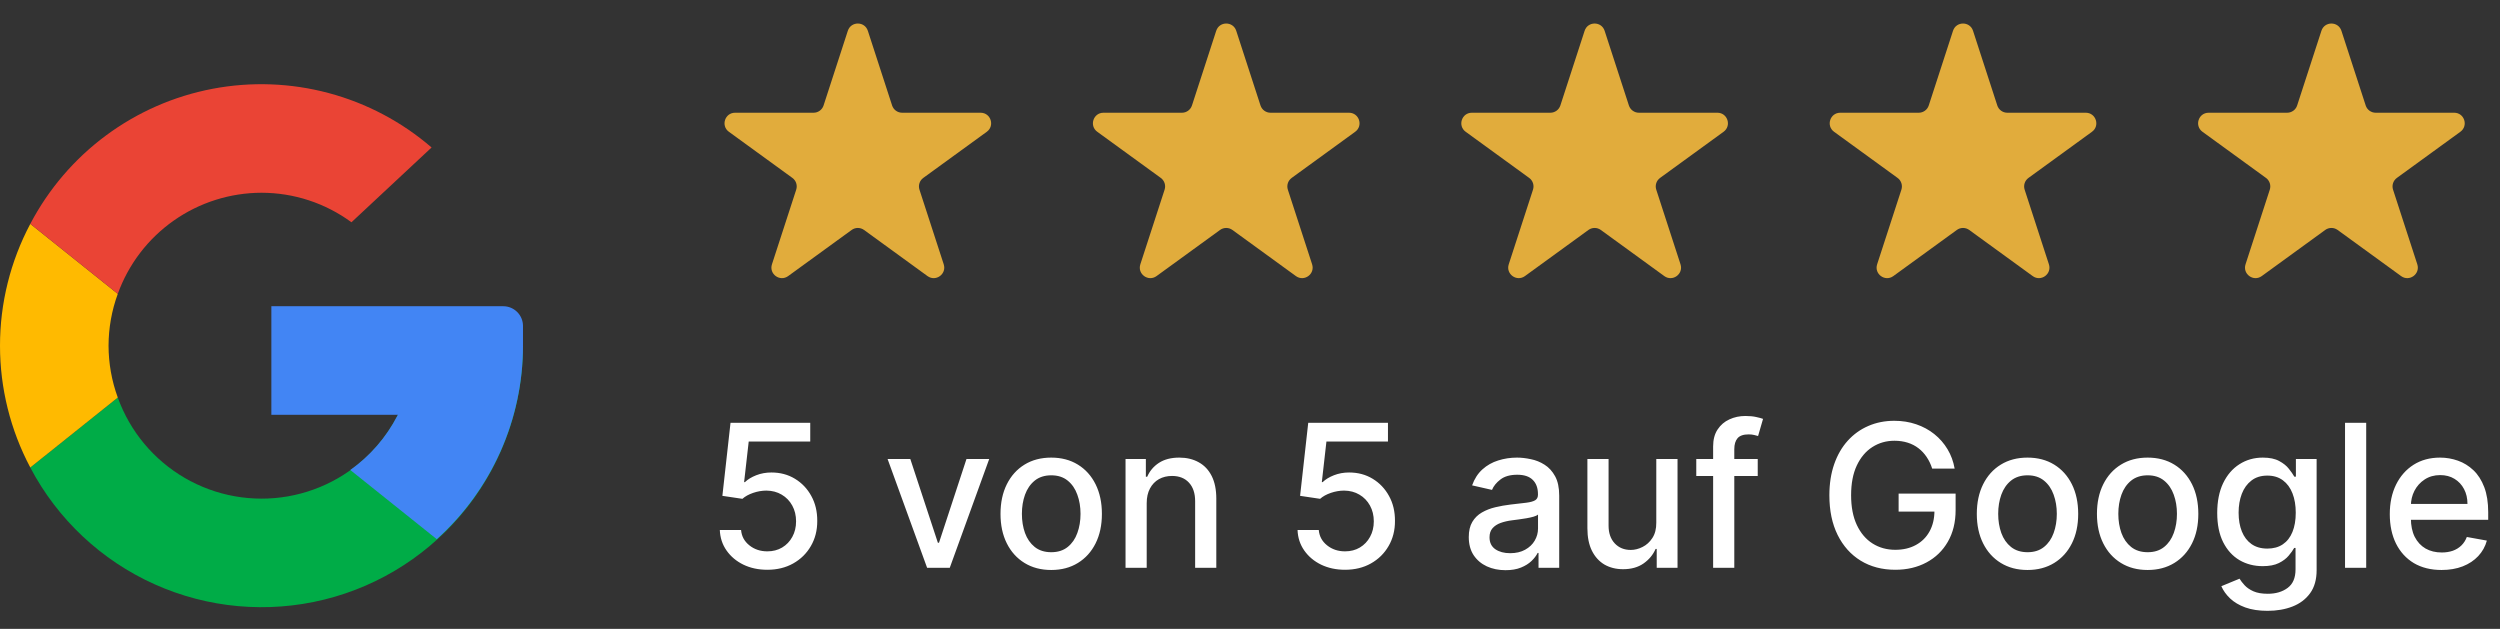 <svg xmlns="http://www.w3.org/2000/svg" width="163" height="41" viewBox="0 0 163 41" fill="none"><rect x="0" y="0" width="163" height="41" fill="#333333" stroke="none"/><path d="M27.022 22.54C27.023 24.886 26.197 27.158 24.687 28.955C23.178 30.752 21.083 31.959 18.771 32.363C16.459 32.767 14.079 32.342 12.05 31.163C10.021 29.984 8.473 28.127 7.679 25.918L1.975 30.482C3.749 33.853 6.601 36.533 10.076 38.093C13.551 39.654 17.449 40.005 21.147 39.091C24.846 38.177 28.131 36.05 30.478 33.05C32.826 30.049 34.101 26.349 34.099 22.54" fill="#00AC47"></path><path d="M27.022 22.54C27.02 24.126 26.64 25.689 25.912 27.099C25.184 28.509 24.13 29.724 22.838 30.644L28.477 35.156C30.245 33.564 31.659 31.618 32.628 29.445C33.596 27.271 34.097 24.919 34.099 22.54" fill="#4285F4"></path><path d="M7.077 22.539C7.08 21.387 7.283 20.243 7.679 19.161L1.975 14.598C0.678 17.044 0 19.771 0 22.539C0 25.308 0.678 28.035 1.975 30.481L7.679 25.918C7.283 24.836 7.08 23.692 7.077 22.539Z" fill="#FFBA00"></path><path d="M17.049 12.567C19.16 12.568 21.214 13.242 22.915 14.492L28.139 9.616C26.2 7.944 23.908 6.731 21.434 6.069C18.961 5.406 16.37 5.311 13.854 5.79C11.339 6.269 8.964 7.31 6.907 8.835C4.85 10.36 3.164 12.33 1.975 14.598L7.679 19.161C8.375 17.232 9.647 15.565 11.324 14.385C13 13.206 14.999 12.571 17.049 12.567Z" fill="#EA4435"></path><path d="M34.099 21.253V22.54L31.204 27.043H17.693V19.966H32.812C33.154 19.966 33.481 20.102 33.722 20.343C33.963 20.584 34.099 20.912 34.099 21.253Z" fill="#4285F4"></path><path d="M55.278 2.009C55.484 1.376 56.378 1.376 56.584 2.009L58.165 6.876C58.257 7.159 58.52 7.35 58.818 7.35H63.935C64.6 7.35 64.876 8.201 64.339 8.592L60.198 11.6C59.958 11.774 59.857 12.084 59.949 12.367L61.531 17.234C61.736 17.866 61.012 18.392 60.474 18.001L56.334 14.993C56.094 14.819 55.768 14.819 55.528 14.993L51.387 18.001C50.849 18.392 50.126 17.866 50.331 17.234L51.913 12.367C52.005 12.084 51.904 11.774 51.663 11.6L47.523 8.592C46.985 8.201 47.262 7.35 47.926 7.35H53.044C53.341 7.35 53.605 7.159 53.697 6.876L55.278 2.009Z" fill="#E1AC3C"></path><path d="M79.297 2.009C79.503 1.376 80.397 1.376 80.603 2.009L82.184 6.876C82.276 7.159 82.54 7.35 82.837 7.35H87.954C88.619 7.35 88.896 8.201 88.358 8.592L84.218 11.6C83.977 11.774 83.876 12.084 83.968 12.367L85.55 17.234C85.755 17.866 85.032 18.392 84.494 18.001L80.353 14.993C80.113 14.819 79.787 14.819 79.547 14.993L75.406 18.001C74.869 18.392 74.145 17.866 74.35 17.234L75.932 12.367C76.024 12.084 75.923 11.774 75.683 11.6L71.542 8.592C71.004 8.201 71.281 7.35 71.946 7.35H77.063C77.361 7.35 77.624 7.159 77.716 6.876L79.297 2.009Z" fill="#E1AC3C"></path><path d="M103.317 2.009C103.522 1.376 104.417 1.376 104.622 2.009L106.204 6.876C106.296 7.159 106.559 7.35 106.856 7.35H111.974C112.639 7.35 112.915 8.201 112.377 8.592L108.237 11.6C107.997 11.774 107.896 12.084 107.988 12.367L109.569 17.234C109.775 17.866 109.051 18.392 108.513 18.001L104.373 14.993C104.133 14.819 103.807 14.819 103.566 14.993L99.426 18.001C98.888 18.392 98.165 17.866 98.37 17.234L99.951 12.367C100.043 12.084 99.943 11.774 99.702 11.6L95.562 8.592C95.024 8.201 95.3 7.35 95.965 7.35H101.083C101.38 7.35 101.644 7.159 101.736 6.876L103.317 2.009Z" fill="#E1AC3C"></path><path d="M127.336 2.009C127.542 1.376 128.436 1.376 128.642 2.009L130.223 6.876C130.315 7.159 130.578 7.35 130.876 7.35H135.993C136.658 7.35 136.935 8.201 136.397 8.592L132.257 11.6C132.016 11.774 131.915 12.084 132.007 12.367L133.589 17.234C133.794 17.866 133.07 18.392 132.533 18.001L128.392 14.993C128.152 14.819 127.826 14.819 127.586 14.993L123.445 18.001C122.907 18.392 122.184 17.866 122.389 17.234L123.971 12.367C124.063 12.084 123.962 11.774 123.721 11.6L119.581 8.592C119.043 8.201 119.32 7.35 119.985 7.35H125.102C125.399 7.35 125.663 7.159 125.755 6.876L127.336 2.009Z" fill="#E1AC3C"></path><path d="M151.356 2.009C151.561 1.376 152.456 1.376 152.661 2.009L154.243 6.876C154.334 7.159 154.598 7.35 154.895 7.35H160.013C160.678 7.35 160.954 8.201 160.416 8.592L156.276 11.6C156.036 11.774 155.935 12.084 156.027 12.367L157.608 17.234C157.814 17.866 157.09 18.392 156.552 18.001L152.412 14.993C152.171 14.819 151.846 14.819 151.605 14.993L147.465 18.001C146.927 18.392 146.203 17.866 146.409 17.234L147.99 12.367C148.082 12.084 147.981 11.774 147.741 11.6L143.601 8.592C143.063 8.201 143.339 7.35 144.004 7.35H149.122C149.419 7.35 149.683 7.159 149.774 6.876L151.356 2.009Z" fill="#E1AC3C"></path><path d="M50.03 37.149C49.452 37.149 48.931 37.038 48.47 36.816C48.011 36.592 47.645 36.284 47.371 35.893C47.097 35.502 46.951 35.056 46.932 34.554H48.318C48.351 34.96 48.531 35.294 48.858 35.556C49.184 35.818 49.575 35.948 50.03 35.948C50.393 35.948 50.715 35.865 50.995 35.699C51.278 35.53 51.5 35.297 51.66 35.002C51.823 34.706 51.904 34.37 51.904 33.991C51.904 33.606 51.821 33.263 51.655 32.962C51.489 32.66 51.26 32.423 50.967 32.251C50.678 32.078 50.346 31.991 49.97 31.987C49.684 31.987 49.396 32.037 49.107 32.135C48.818 32.234 48.584 32.363 48.405 32.523L47.099 32.329L47.63 27.565H52.828V28.788H48.816L48.516 31.433H48.571C48.756 31.255 49.001 31.106 49.305 30.986C49.613 30.866 49.943 30.806 50.293 30.806C50.869 30.806 51.381 30.942 51.831 31.216C52.283 31.49 52.639 31.864 52.897 32.338C53.159 32.809 53.288 33.351 53.285 33.963C53.288 34.576 53.149 35.122 52.869 35.602C52.592 36.082 52.208 36.461 51.715 36.738C51.226 37.012 50.664 37.149 50.03 37.149ZM64.496 29.928L61.925 37.019H60.447L57.871 29.928H59.353L61.149 35.385H61.223L63.014 29.928H64.496ZM68.539 37.163C67.874 37.163 67.294 37.01 66.798 36.705C66.303 36.401 65.918 35.974 65.644 35.427C65.37 34.879 65.233 34.239 65.233 33.506C65.233 32.771 65.37 32.127 65.644 31.576C65.918 31.026 66.303 30.598 66.798 30.293C67.294 29.988 67.874 29.836 68.539 29.836C69.204 29.836 69.784 29.988 70.279 30.293C70.775 30.598 71.159 31.026 71.433 31.576C71.707 32.127 71.844 32.771 71.844 33.506C71.844 34.239 71.707 34.879 71.433 35.427C71.159 35.974 70.775 36.401 70.279 36.705C69.784 37.01 69.204 37.163 68.539 37.163ZM68.543 36.004C68.974 36.004 69.331 35.89 69.614 35.662C69.898 35.434 70.107 35.131 70.242 34.753C70.381 34.374 70.45 33.957 70.45 33.502C70.45 33.049 70.381 32.634 70.242 32.255C70.107 31.873 69.898 31.567 69.614 31.337C69.331 31.106 68.974 30.99 68.543 30.99C68.109 30.99 67.749 31.106 67.463 31.337C67.18 31.567 66.969 31.873 66.831 32.255C66.695 32.634 66.628 33.049 66.628 33.502C66.628 33.957 66.695 34.374 66.831 34.753C66.969 35.131 67.18 35.434 67.463 35.662C67.749 35.89 68.109 36.004 68.543 36.004ZM74.765 32.809V37.019H73.385V29.928H74.71V31.083H74.798C74.961 30.707 75.216 30.405 75.564 30.178C75.915 29.95 76.356 29.836 76.889 29.836C77.372 29.836 77.795 29.938 78.158 30.141C78.522 30.341 78.803 30.639 79.003 31.036C79.203 31.433 79.303 31.924 79.303 32.509V37.019H77.923V32.675C77.923 32.161 77.789 31.76 77.521 31.47C77.254 31.178 76.886 31.032 76.418 31.032C76.098 31.032 75.813 31.101 75.564 31.239C75.318 31.378 75.122 31.581 74.978 31.849C74.836 32.114 74.765 32.434 74.765 32.809ZM87.697 37.149C87.119 37.149 86.599 37.038 86.137 36.816C85.678 36.592 85.312 36.284 85.038 35.893C84.764 35.502 84.618 35.056 84.6 34.554H85.984C86.018 34.96 86.198 35.294 86.525 35.556C86.851 35.818 87.242 35.948 87.697 35.948C88.06 35.948 88.382 35.865 88.662 35.699C88.945 35.53 89.167 35.297 89.327 35.002C89.49 34.706 89.572 34.37 89.572 33.991C89.572 33.606 89.488 33.263 89.322 32.962C89.156 32.66 88.927 32.423 88.634 32.251C88.345 32.078 88.013 31.991 87.637 31.987C87.351 31.987 87.063 32.037 86.774 32.135C86.485 32.234 86.251 32.363 86.072 32.523L84.766 32.329L85.297 27.565H90.495V28.788H86.483L86.183 31.433H86.238C86.423 31.255 86.668 31.106 86.972 30.986C87.28 30.866 87.609 30.806 87.96 30.806C88.536 30.806 89.048 30.942 89.498 31.216C89.95 31.49 90.305 31.864 90.564 32.338C90.826 32.809 90.955 33.351 90.952 33.963C90.955 34.576 90.816 35.122 90.536 35.602C90.259 36.082 89.875 36.461 89.382 36.738C88.893 37.012 88.331 37.149 87.697 37.149ZM98.16 37.176C97.711 37.176 97.305 37.093 96.942 36.927C96.579 36.758 96.291 36.513 96.078 36.193C95.869 35.873 95.764 35.48 95.764 35.016C95.764 34.616 95.841 34.286 95.995 34.028C96.149 33.769 96.357 33.565 96.618 33.414C96.88 33.263 97.172 33.149 97.496 33.072C97.819 32.995 98.148 32.937 98.484 32.897C98.908 32.848 99.253 32.808 99.518 32.777C99.782 32.743 99.975 32.689 100.095 32.615C100.215 32.541 100.275 32.421 100.275 32.255V32.223C100.275 31.82 100.161 31.507 99.933 31.286C99.709 31.064 99.373 30.953 98.927 30.953C98.462 30.953 98.096 31.056 97.828 31.263C97.563 31.466 97.38 31.692 97.279 31.941L95.981 31.646C96.135 31.215 96.36 30.867 96.656 30.602C96.954 30.335 97.297 30.141 97.685 30.021C98.073 29.898 98.481 29.836 98.908 29.836C99.191 29.836 99.492 29.87 99.808 29.938C100.129 30.002 100.427 30.122 100.704 30.298C100.984 30.473 101.213 30.724 101.392 31.05C101.57 31.373 101.66 31.794 101.66 32.31V37.019H100.312V36.05H100.256C100.167 36.228 100.033 36.404 99.855 36.576C99.676 36.748 99.447 36.892 99.167 37.005C98.887 37.119 98.551 37.176 98.16 37.176ZM98.46 36.068C98.842 36.068 99.168 35.993 99.439 35.842C99.713 35.691 99.921 35.494 100.062 35.251C100.207 35.005 100.279 34.742 100.279 34.462V33.548C100.23 33.597 100.135 33.643 99.993 33.686C99.855 33.726 99.696 33.762 99.518 33.792C99.339 33.82 99.165 33.846 98.996 33.871C98.827 33.892 98.685 33.911 98.571 33.926C98.303 33.96 98.059 34.017 97.837 34.097C97.619 34.177 97.443 34.292 97.311 34.443C97.182 34.591 97.117 34.788 97.117 35.034C97.117 35.376 97.243 35.634 97.496 35.81C97.748 35.982 98.07 36.068 98.46 36.068ZM107.99 34.079V29.928H109.375V37.019H108.018V35.791H107.944C107.781 36.17 107.519 36.485 107.159 36.738C106.802 36.987 106.357 37.112 105.825 37.112C105.369 37.112 104.966 37.012 104.615 36.812C104.268 36.608 103.994 36.308 103.794 35.911C103.597 35.514 103.498 35.023 103.498 34.439V29.928H104.879V34.273C104.879 34.756 105.012 35.14 105.28 35.427C105.548 35.713 105.896 35.856 106.324 35.856C106.582 35.856 106.839 35.791 107.094 35.662C107.353 35.533 107.567 35.337 107.736 35.076C107.908 34.814 107.993 34.482 107.99 34.079ZM114.604 29.928V31.036H110.597V29.928H114.604ZM111.696 37.019V29.107C111.696 28.663 111.793 28.296 111.987 28.003C112.181 27.708 112.438 27.488 112.758 27.343C113.078 27.195 113.426 27.122 113.801 27.122C114.078 27.122 114.315 27.145 114.512 27.191C114.709 27.234 114.855 27.274 114.951 27.311L114.627 28.428C114.563 28.41 114.48 28.388 114.378 28.363C114.277 28.336 114.153 28.322 114.009 28.322C113.673 28.322 113.433 28.405 113.289 28.571C113.147 28.737 113.076 28.977 113.076 29.291V37.019H111.696ZM125.978 30.552C125.889 30.272 125.769 30.021 125.618 29.799C125.47 29.575 125.293 29.384 125.087 29.227C124.881 29.067 124.646 28.945 124.381 28.862C124.119 28.779 123.831 28.737 123.518 28.737C122.985 28.737 122.505 28.874 122.077 29.148C121.649 29.422 121.311 29.824 121.062 30.353C120.815 30.879 120.692 31.524 120.692 32.288C120.692 33.054 120.817 33.702 121.066 34.231C121.316 34.76 121.657 35.162 122.091 35.436C122.525 35.71 123.019 35.847 123.573 35.847C124.087 35.847 124.535 35.742 124.916 35.533C125.301 35.324 125.598 35.028 125.807 34.647C126.02 34.262 126.126 33.809 126.126 33.289L126.495 33.358H123.79V32.181H127.506V33.257C127.506 34.051 127.337 34.74 126.998 35.325C126.663 35.907 126.198 36.356 125.604 36.673C125.013 36.99 124.336 37.149 123.573 37.149C122.717 37.149 121.966 36.952 121.32 36.558C120.677 36.164 120.175 35.605 119.815 34.882C119.455 34.156 119.275 33.294 119.275 32.297C119.275 31.543 119.38 30.866 119.589 30.265C119.798 29.665 120.092 29.156 120.471 28.737C120.852 28.316 121.3 27.994 121.814 27.773C122.331 27.548 122.896 27.436 123.508 27.436C124.019 27.436 124.495 27.511 124.935 27.662C125.378 27.813 125.772 28.026 126.117 28.303C126.464 28.58 126.752 28.91 126.98 29.291C127.208 29.67 127.362 30.09 127.442 30.552H125.978ZM132.193 37.163C131.528 37.163 130.948 37.01 130.453 36.705C129.957 36.401 129.572 35.974 129.299 35.427C129.025 34.879 128.888 34.239 128.888 33.506C128.888 32.771 129.025 32.127 129.299 31.576C129.572 31.026 129.957 30.598 130.453 30.293C130.948 29.988 131.528 29.836 132.193 29.836C132.858 29.836 133.438 29.988 133.934 30.293C134.429 30.598 134.814 31.026 135.088 31.576C135.362 32.127 135.498 32.771 135.498 33.506C135.498 34.239 135.362 34.879 135.088 35.427C134.814 35.974 134.429 36.401 133.934 36.705C133.438 37.01 132.858 37.163 132.193 37.163ZM132.198 36.004C132.629 36.004 132.986 35.89 133.269 35.662C133.552 35.434 133.761 35.131 133.897 34.753C134.035 34.374 134.104 33.957 134.104 33.502C134.104 33.049 134.035 32.634 133.897 32.255C133.761 31.873 133.552 31.567 133.269 31.337C132.986 31.106 132.629 30.99 132.198 30.99C131.764 30.99 131.404 31.106 131.117 31.337C130.834 31.567 130.623 31.873 130.485 32.255C130.35 32.634 130.282 33.049 130.282 33.502C130.282 33.957 130.35 34.374 130.485 34.753C130.623 35.131 130.834 35.434 131.117 35.662C131.404 35.89 131.764 36.004 132.198 36.004ZM140.026 37.163C139.361 37.163 138.781 37.01 138.286 36.705C137.79 36.401 137.405 35.974 137.132 35.427C136.858 34.879 136.721 34.239 136.721 33.506C136.721 32.771 136.858 32.127 137.132 31.576C137.405 31.026 137.79 30.598 138.286 30.293C138.781 29.988 139.361 29.836 140.026 29.836C140.691 29.836 141.271 29.988 141.767 30.293C142.262 30.598 142.647 31.026 142.921 31.576C143.195 32.127 143.331 32.771 143.331 33.506C143.331 34.239 143.195 34.879 142.921 35.427C142.647 35.974 142.262 36.401 141.767 36.705C141.271 37.01 140.691 37.163 140.026 37.163ZM140.031 36.004C140.462 36.004 140.819 35.89 141.102 35.662C141.385 35.434 141.594 35.131 141.73 34.753C141.868 34.374 141.937 33.957 141.937 33.502C141.937 33.049 141.868 32.634 141.73 32.255C141.594 31.873 141.385 31.567 141.102 31.337C140.819 31.106 140.462 30.99 140.031 30.99C139.597 30.99 139.237 31.106 138.95 31.337C138.667 31.567 138.456 31.873 138.318 32.255C138.183 32.634 138.115 33.049 138.115 33.502C138.115 33.957 138.183 34.374 138.318 34.753C138.456 35.131 138.667 35.434 138.95 35.662C139.237 35.89 139.597 36.004 140.031 36.004ZM147.845 39.826C147.282 39.826 146.797 39.752 146.391 39.605C145.988 39.457 145.659 39.261 145.403 39.018C145.148 38.775 144.957 38.509 144.831 38.22L146.017 37.73C146.1 37.866 146.211 38.009 146.35 38.16C146.491 38.313 146.682 38.444 146.922 38.552C147.165 38.66 147.477 38.714 147.859 38.714C148.382 38.714 148.815 38.586 149.156 38.33C149.498 38.078 149.669 37.675 149.669 37.121V35.727H149.581C149.498 35.877 149.378 36.045 149.221 36.23C149.067 36.415 148.855 36.575 148.584 36.71C148.313 36.846 147.961 36.913 147.527 36.913C146.967 36.913 146.462 36.782 146.013 36.521C145.566 36.256 145.212 35.867 144.951 35.353C144.692 34.836 144.563 34.2 144.563 33.446C144.563 32.692 144.691 32.046 144.946 31.507C145.205 30.969 145.559 30.556 146.008 30.27C146.457 29.981 146.967 29.836 147.536 29.836C147.976 29.836 148.332 29.91 148.602 30.058C148.873 30.202 149.084 30.372 149.235 30.566C149.389 30.759 149.507 30.93 149.59 31.078H149.692V29.928H151.044V37.176C151.044 37.786 150.903 38.286 150.62 38.677C150.337 39.068 149.953 39.357 149.47 39.545C148.99 39.732 148.448 39.826 147.845 39.826ZM147.831 35.768C148.228 35.768 148.564 35.676 148.838 35.491C149.115 35.304 149.324 35.036 149.466 34.688C149.61 34.337 149.683 33.917 149.683 33.428C149.683 32.951 149.612 32.531 149.47 32.167C149.329 31.804 149.121 31.521 148.847 31.318C148.573 31.112 148.235 31.009 147.831 31.009C147.416 31.009 147.07 31.116 146.793 31.332C146.516 31.544 146.306 31.834 146.165 32.2C146.026 32.566 145.957 32.975 145.957 33.428C145.957 33.892 146.028 34.3 146.169 34.651C146.311 35.002 146.52 35.276 146.797 35.473C147.077 35.67 147.422 35.768 147.831 35.768ZM154.276 27.565V37.019H152.896V27.565H154.276ZM159.189 37.163C158.49 37.163 157.889 37.013 157.384 36.715C156.882 36.413 156.495 35.99 156.221 35.445C155.95 34.897 155.814 34.256 155.814 33.52C155.814 32.794 155.95 32.154 156.221 31.6C156.495 31.046 156.876 30.613 157.366 30.302C157.858 29.991 158.434 29.836 159.092 29.836C159.492 29.836 159.88 29.902 160.256 30.035C160.631 30.167 160.968 30.375 161.267 30.658C161.565 30.941 161.8 31.309 161.973 31.761C162.145 32.211 162.231 32.757 162.231 33.4V33.889H156.595V32.855H160.879C160.879 32.492 160.805 32.17 160.657 31.89C160.509 31.607 160.302 31.384 160.034 31.221C159.769 31.058 159.458 30.976 159.101 30.976C158.714 30.976 158.375 31.072 158.086 31.263C157.8 31.45 157.578 31.697 157.421 32.001C157.267 32.303 157.19 32.631 157.19 32.984V33.792C157.19 34.266 157.273 34.67 157.439 35.002C157.609 35.334 157.844 35.588 158.146 35.764C158.447 35.936 158.8 36.022 159.203 36.022C159.465 36.022 159.703 35.985 159.919 35.911C160.134 35.834 160.32 35.721 160.477 35.57C160.634 35.419 160.754 35.233 160.837 35.011L162.144 35.247C162.039 35.631 161.851 35.968 161.58 36.258C161.313 36.544 160.976 36.767 160.569 36.927C160.166 37.084 159.706 37.163 159.189 37.163Z" fill="white"></path></svg>